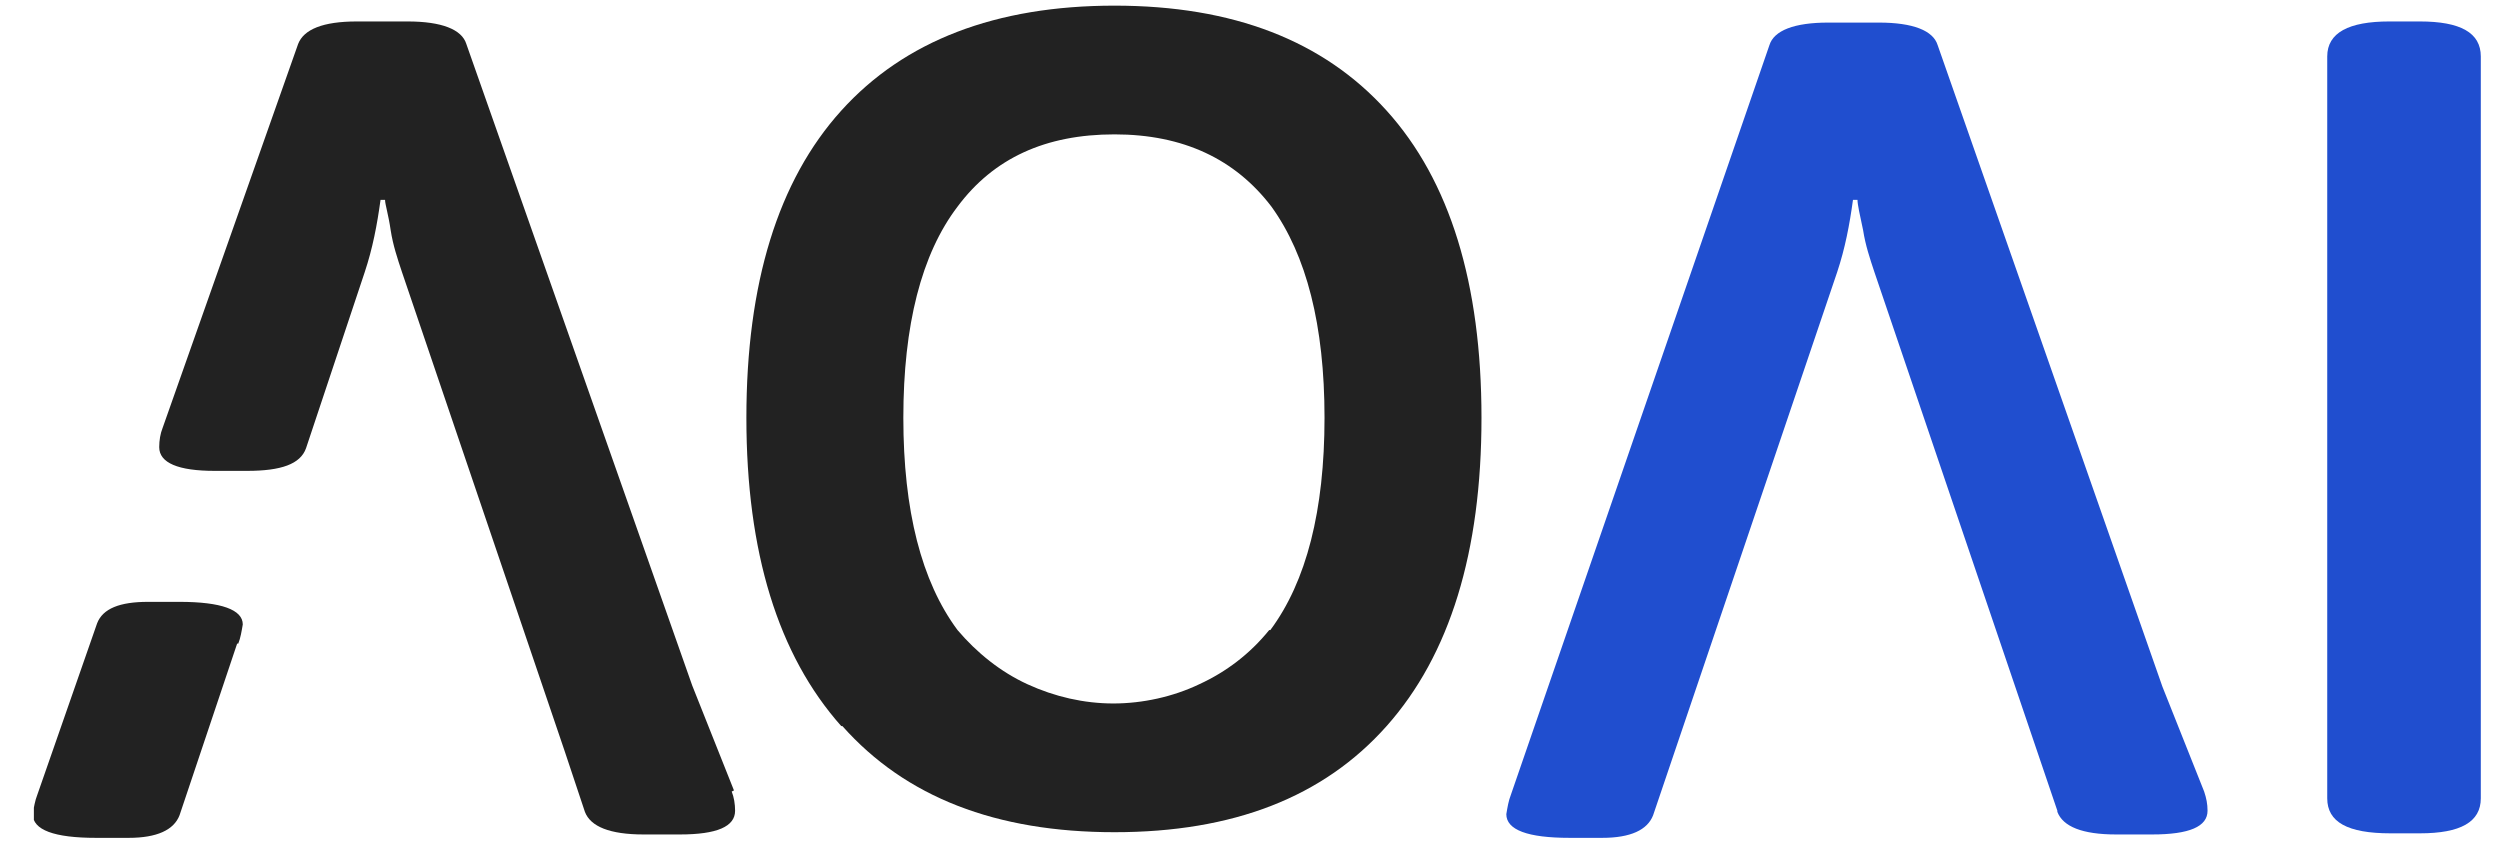 <?xml version="1.0" encoding="UTF-8"?>
<svg id="Layer_1" xmlns="http://www.w3.org/2000/svg" xmlns:xlink="http://www.w3.org/1999/xlink" version="1.1" viewBox="0 0 221.4 75">
  <!-- Generator: Adobe Illustrator 29.1.0, SVG Export Plug-In . SVG Version: 2.1.0 Build 142)  -->
  <defs>
    <style>
      .st0 {
        fill: none;
      }

      .st1 {
        fill: #204ecf;
      }

      .st2 {
        clip-path: url(#clippath);
      }

      .st3 {
        fill: #222;
      }
    </style>
    <clipPath id="clippath">
      <rect class="st0" x="3" y=".5" width="216.7" height="73.7"/>
    </clipPath>
  </defs>
  <g class="st2">
    <g>
      <path class="st3" d="M21.1,57c.2-.5.3-1.1.4-1.7,0-1.3-1.9-2-5.6-2h-2.8c-2.5,0-4,.6-4.5,1.9l-5.3,15.2c-.2.5-.3,1.1-.4,1.7,0,1.4,1.9,2.1,5.6,2.1h2.9c2.5,0,4-.7,4.5-2l5.1-15.2Z"/>
      <path class="st3" d="M65,70l-3.7-9.3L41.3,3.9c-.4-1.3-2.2-2-5.2-2h-4.5c-3,0-4.7.7-5.2,2l-12,34c-.2.5-.3,1.1-.3,1.7,0,1.4,1.7,2.1,4.9,2.1h2.9c3,0,4.7-.6,5.2-2l5.2-15.6c.7-2.1,1.1-4.2,1.4-6.4h.4c0,.4.3,1.3.5,2.7.2,1.3.6,2.5,1,3.7l16.2,47.7-4.7-14,4.7,14.1c.5,1.3,2.2,2,5.2,2h3.2c3.3,0,4.9-.7,4.9-2.1,0-.6-.1-1.2-.3-1.7Z"/>
      <path class="st1" d="M182.2,71.9c.5,1.3,2.2,2,5.2,2h3.2c3.3,0,4.9-.7,4.9-2.1,0-.6-.1-1.1-.3-1.7l-3.7-9.3L171.6,4c-.4-1.3-2.2-2-5.2-2h-4.5c-3,0-4.8.7-5.2,2l-22.9,66.4c-.2.5-.3,1.1-.4,1.7,0,1.4,1.9,2.1,5.6,2.1h2.9c2.5,0,4-.7,4.5-2l16.3-48.1c.7-2.1,1.1-4.2,1.4-6.4h.4c0,.4.2,1.3.5,2.7.2,1.3.6,2.5,1,3.7l16.2,47.7v.2Z"/>
      <path class="st3" d="M74.5,64.3c-5.6-6.3-8.4-15.4-8.4-27.3s2.8-21,8.4-27.2C80.1,3.6,88.2.5,98.7.5s18.5,3.1,24.1,9.3c5.6,6.2,8.4,15.3,8.4,27.2s-2.8,21-8.4,27.3c-5.6,6.3-13.6,9.4-24.1,9.4s-18.5-3.1-24.1-9.4ZM112.5,55.8c3.2-4.3,4.8-10.6,4.8-18.8,0-8.2-1.6-14.4-4.7-18.7-3.2-4.2-7.8-6.4-13.9-6.4s-10.7,2.1-13.9,6.4c-3.2,4.2-4.8,10.5-4.8,18.7s1.6,14.5,4.8,18.8c1.7,2,3.8,3.7,6.2,4.8,2.4,1.1,5,1.7,7.6,1.7s5.3-.6,7.6-1.7c2.4-1.1,4.5-2.7,6.2-4.8Z"/>
      <path class="st1" d="M206.1,70.7V5c0-2.1,1.9-3.1,5.5-3.1h2.7c3.6,0,5.4,1,5.4,3.1v65.7c0,2.1-1.8,3.1-5.4,3.1h-2.6c-3.8,0-5.6-1-5.6-3.1Z"/>
    </g>
  </g>
</svg>